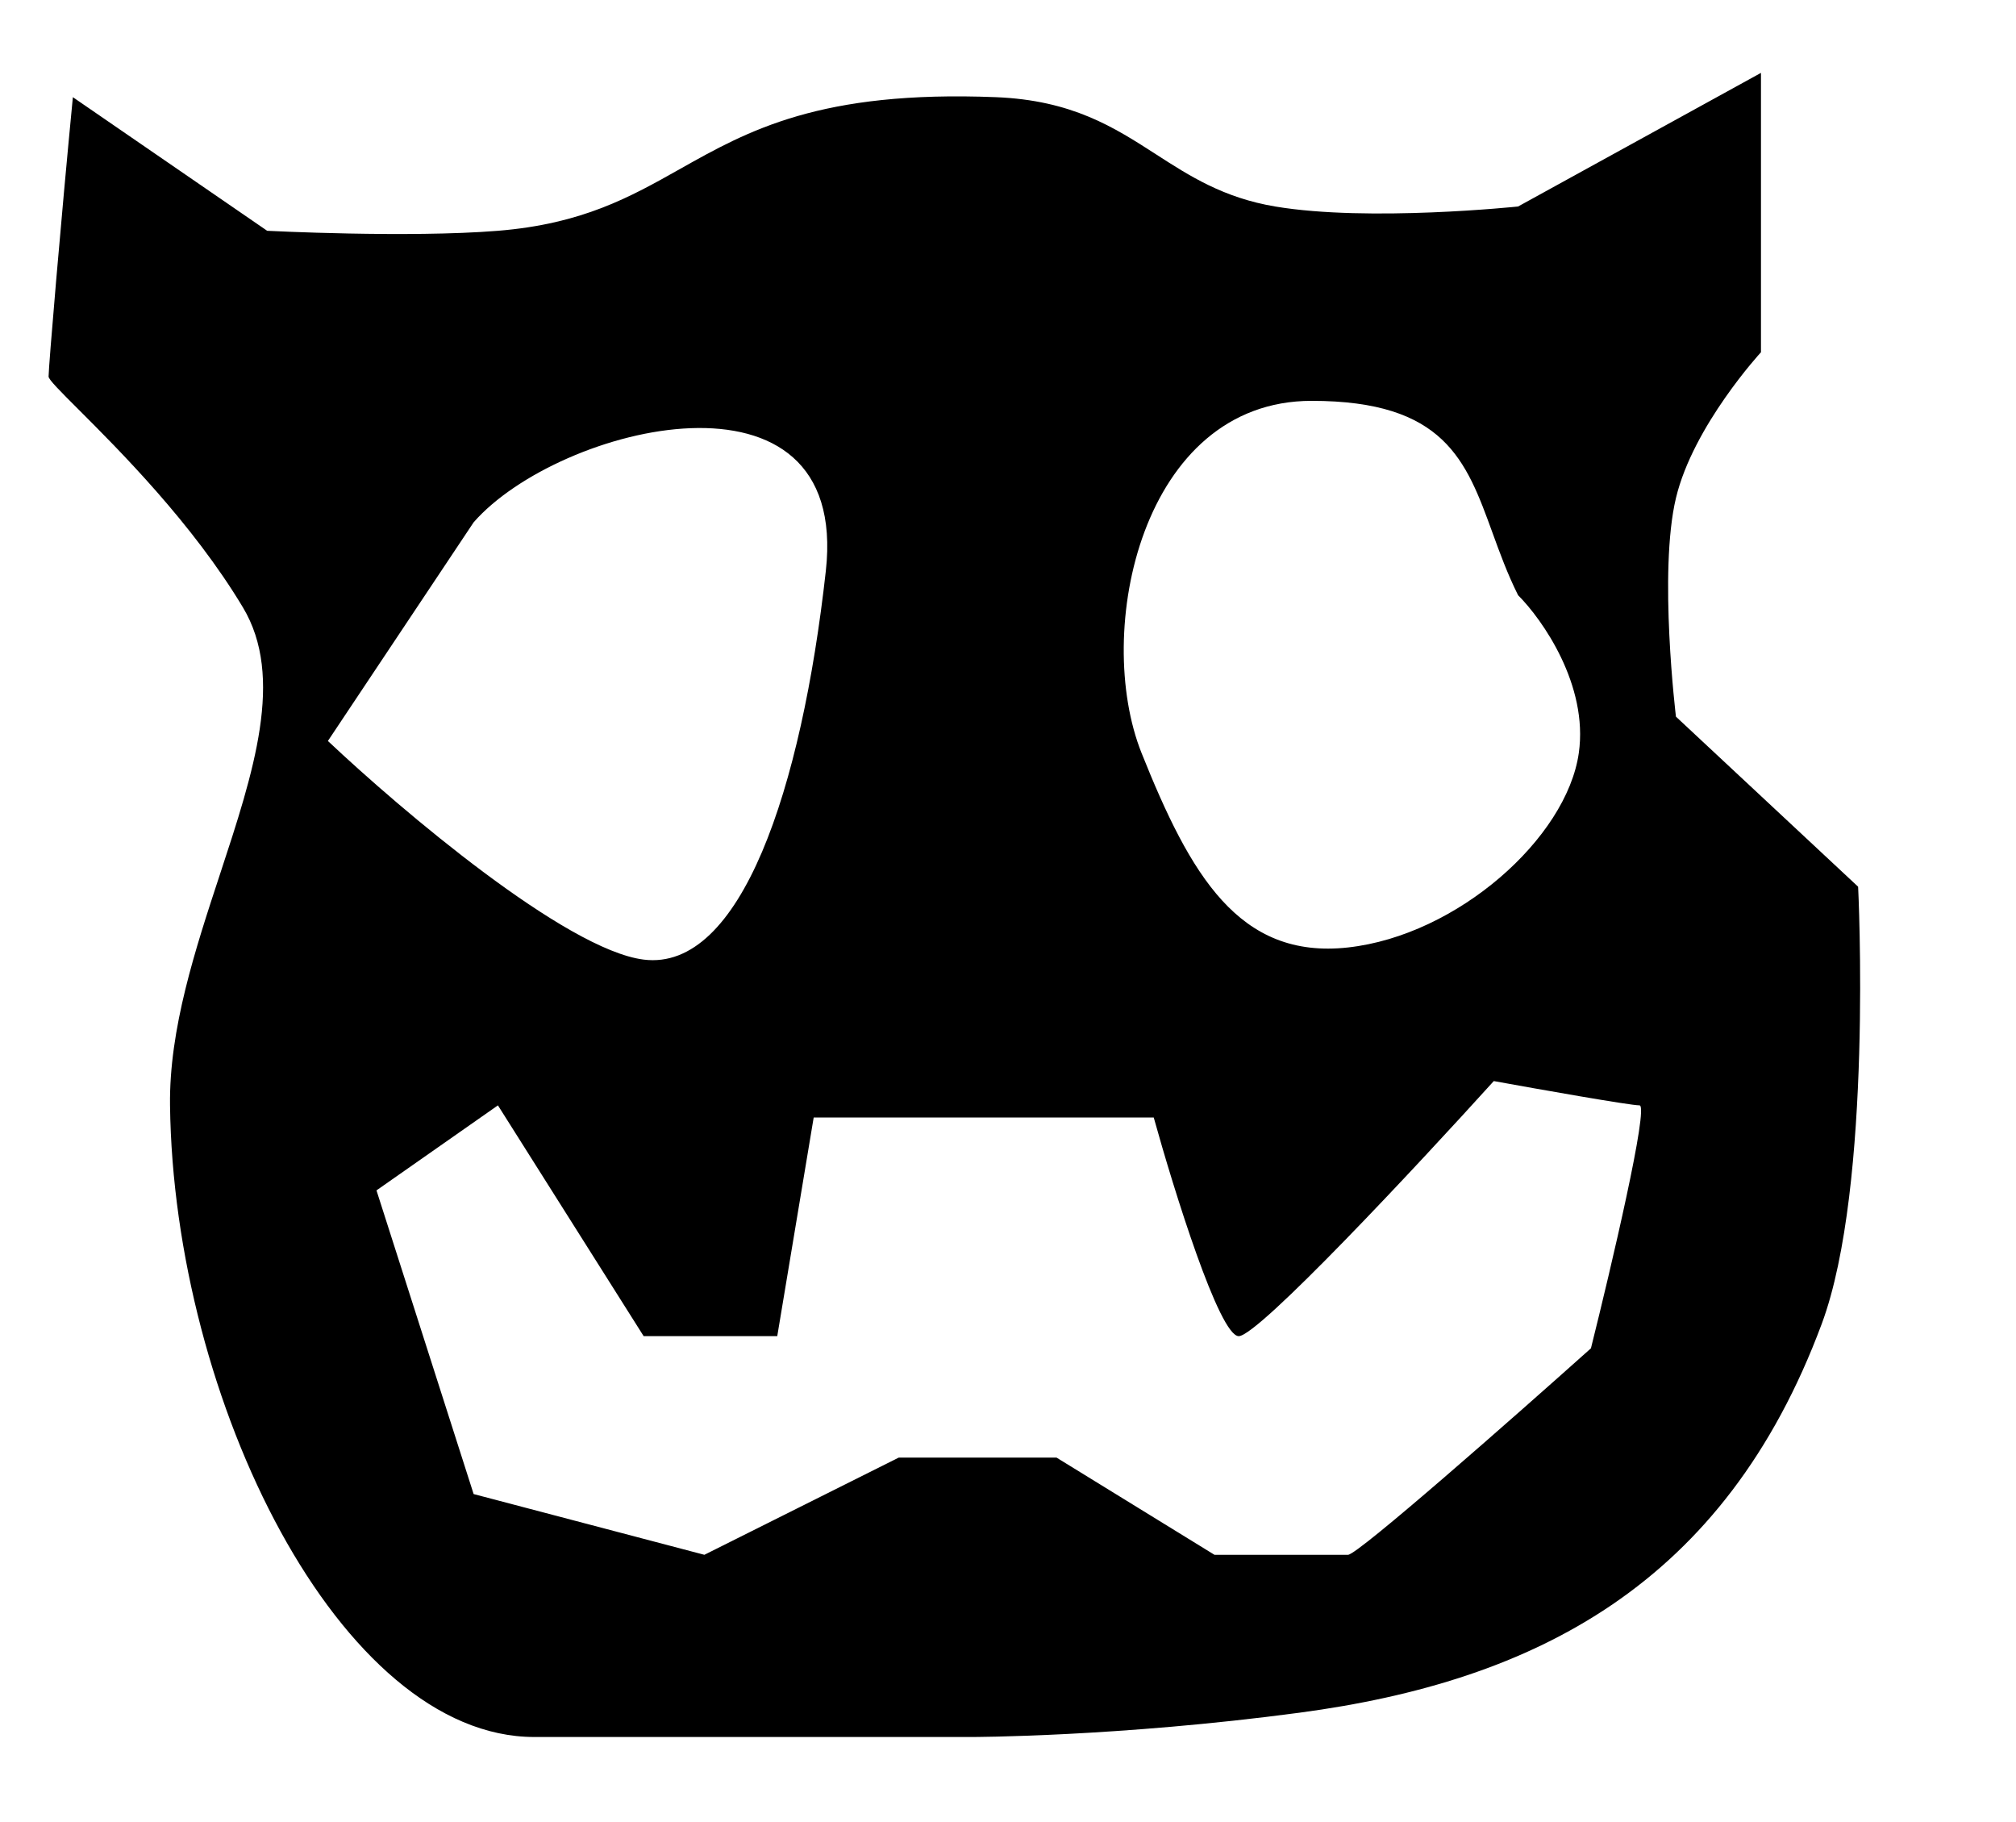 <svg width="83" height="75" viewBox="0 0 83 75" fill="none" xmlns="http://www.w3.org/2000/svg">
<path fill-rule="evenodd" clip-rule="evenodd" d="M40 71.5H22C14 71.5 7.15 57.63 7 45.5C6.961 42.354 8.037 39.085 9.058 35.982C10.442 31.777 11.726 27.877 10 25C7.927 21.544 4.898 18.518 3.225 16.847L3.225 16.847C2.477 16.1 2 15.623 2 15.5C2 15.1 2.5 9.167 3 4L11 9.5C11 9.5 16.802 9.799 20.5 9.5C23.977 9.218 25.945 8.111 27.989 6.96C30.802 5.376 33.761 3.71 41 4C44.14 4.126 45.868 5.24 47.587 6.348C48.981 7.247 50.369 8.142 52.5 8.5C56.351 9.148 62.5 8.5 62.5 8.5L72.5 3V14.5C72.5 14.5 69.71 17.527 69 20.5C68.274 23.539 69 29.5 69 29.5L76.5 36.5C76.5 36.5 77.117 48.816 75 54.5C71.007 65.223 63.218 69.204 53.5 70.5C46 71.5 40 71.5 40 71.5ZM19.5 21.5C23 17.5 35 14.5 34 23.5C33 32.5 30.5 40 26.5 39.5C23.3 39.1 16.5 33.333 13.5 30.5L19.5 21.5ZM54 16.5C59.472 16.5 60.361 18.945 61.444 21.922C61.746 22.754 62.064 23.627 62.5 24.5C63.5 25.5 65.4 28.2 65 31C64.5 34.5 60 38.5 55.5 39C51 39.5 49 36 47 31C45 26 47 16.5 54 16.5ZM15.5 49L19.5 61.5L29 64L37 60H43.5L50 64H55.5C55.9 64 62.333 58.333 65.5 55.5C66.333 52.167 67.9 45.5 67.5 45.5C67.1 45.5 63.333 44.833 61.5 44.5C58.333 48 51.8 55 51 55C50.2 55 48.333 49 47.5 46H33.5L32 55H26.5L20.5 45.5L15.5 49Z" fill="black"/>
</svg>
